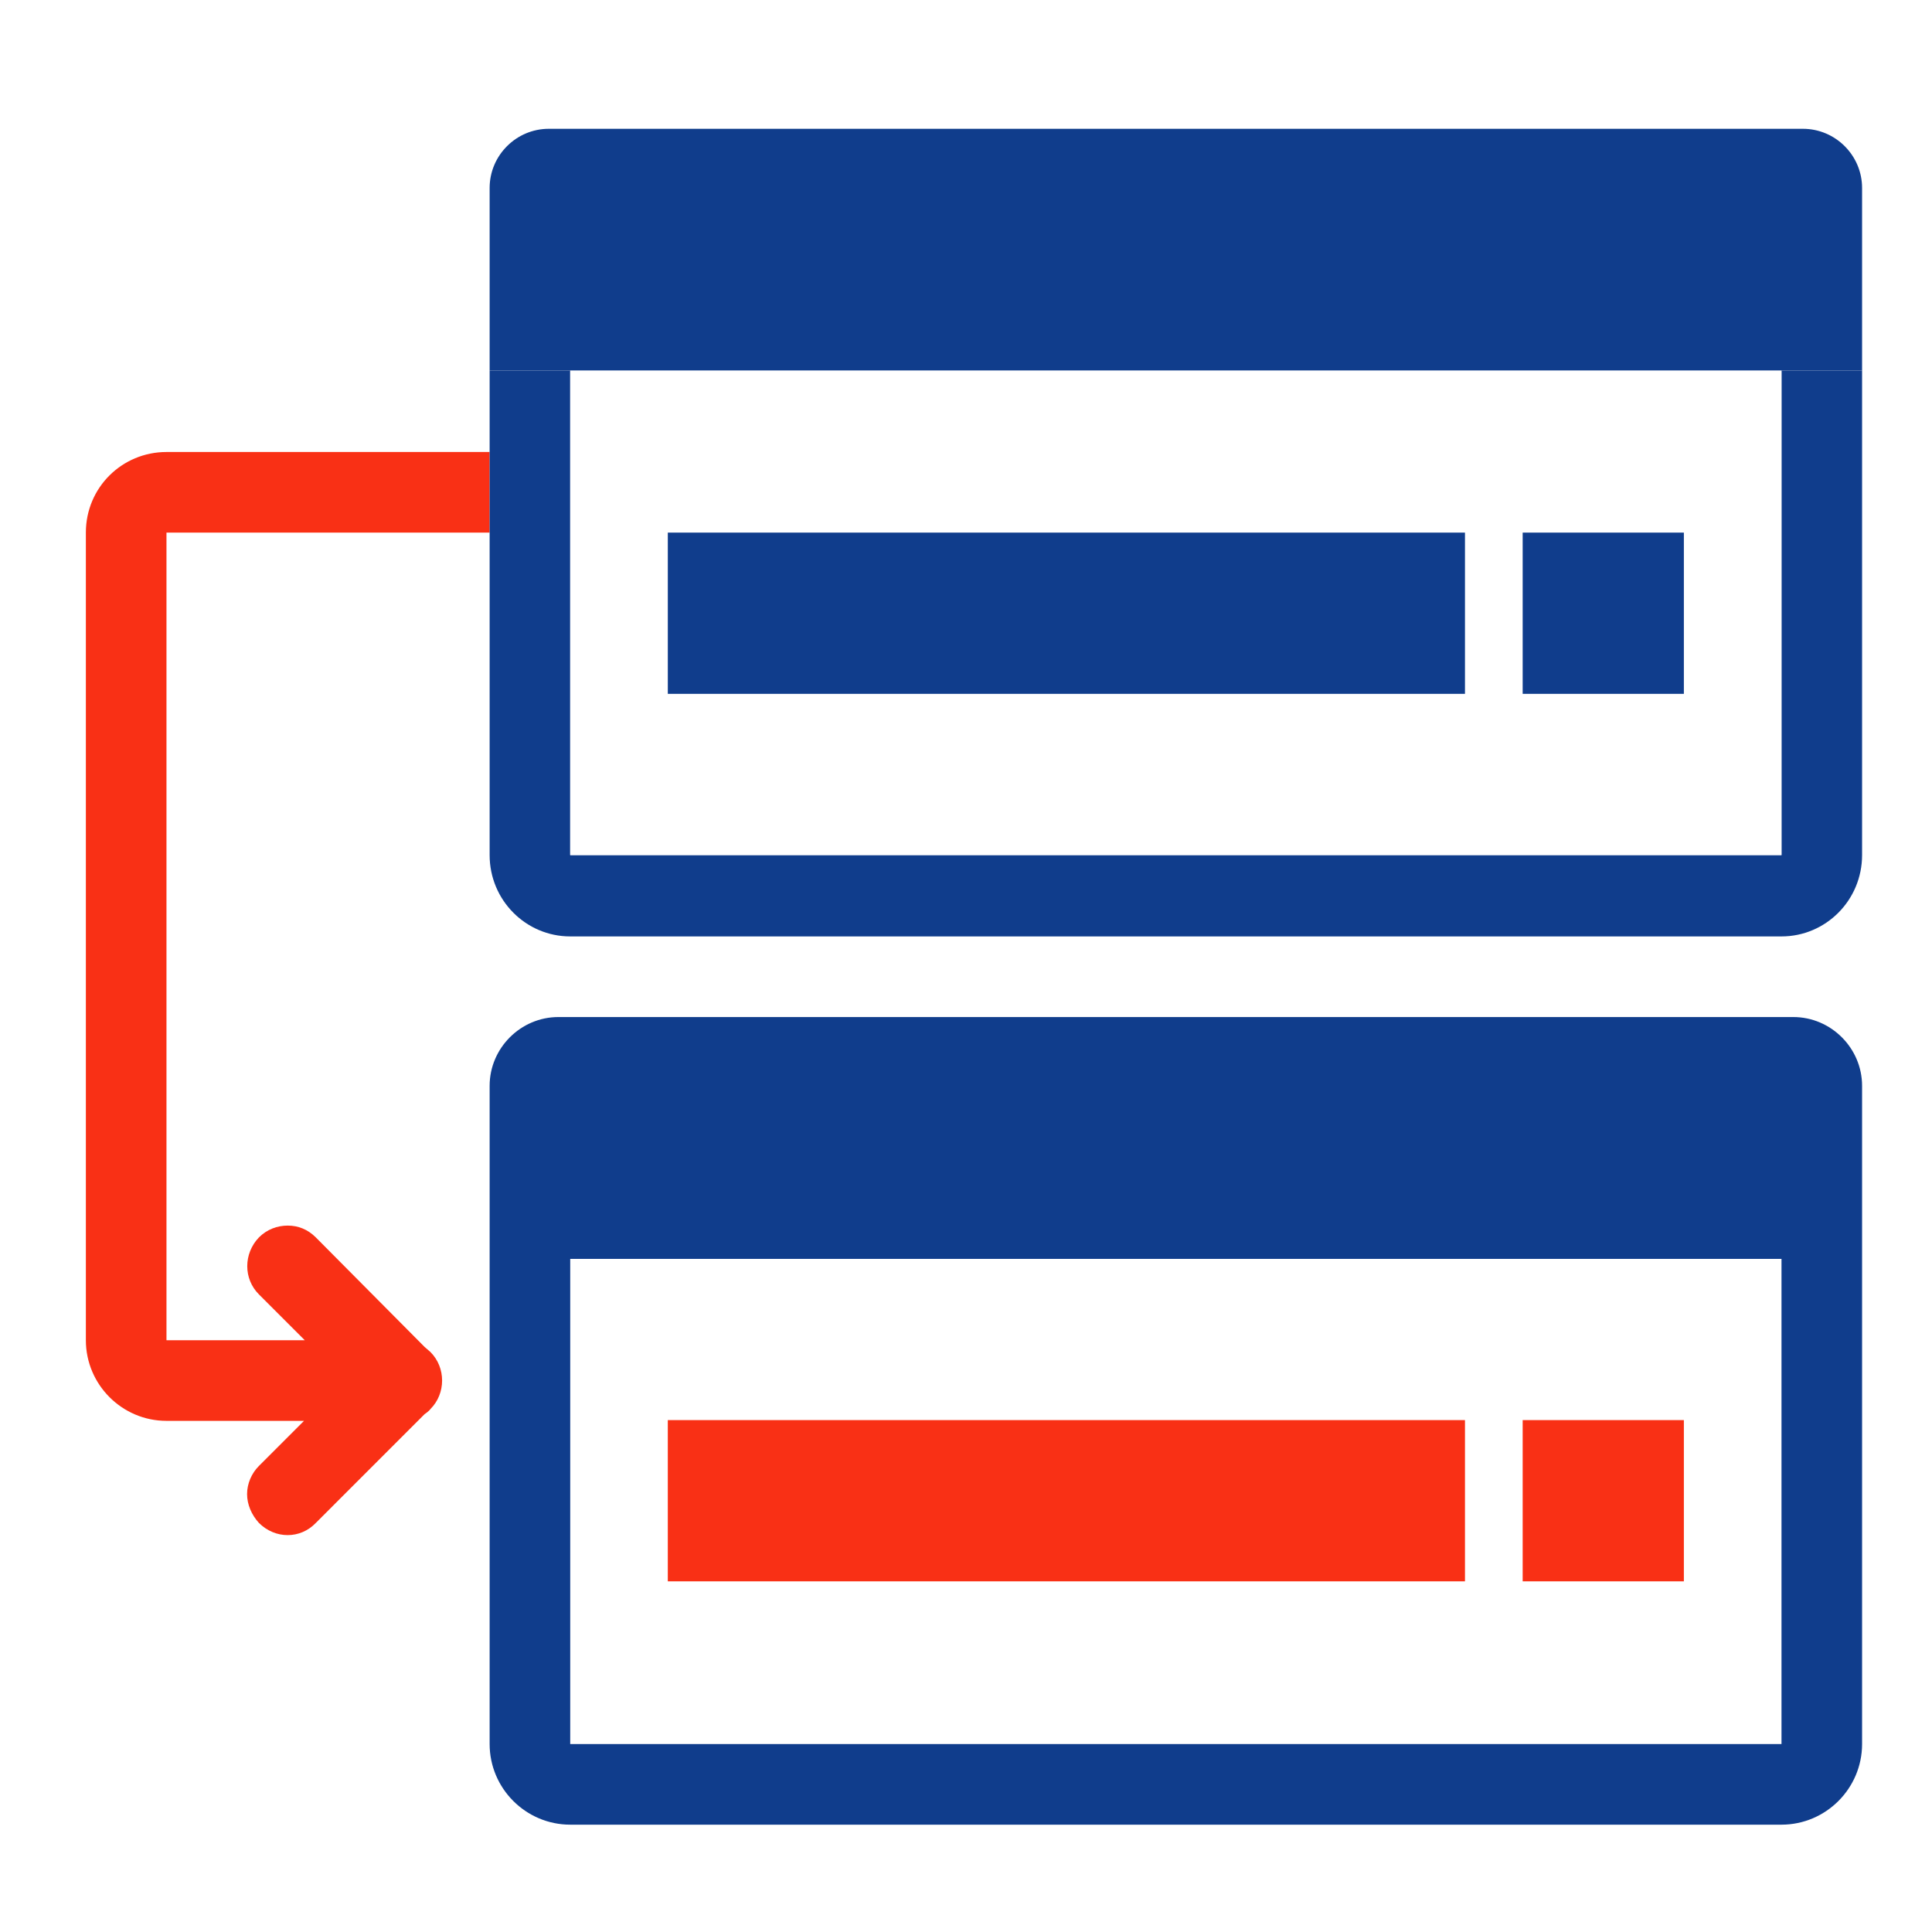 <svg width="90" height="90" viewBox="0 0 90 90" fill="none" xmlns="http://www.w3.org/2000/svg">
<rect width="90" height="90" fill="white"/>
<path d="M22.808 24.811V21.056H7.755C5.688 21.056 4 22.709 4 24.811V62.433C4 64.5 5.688 66.189 7.755 66.189H14.162L12.061 68.29C11.716 68.635 11.51 69.117 11.51 69.599C11.51 70.082 11.716 70.564 12.061 70.943C12.819 71.701 13.99 71.701 14.713 70.943L19.777 65.879C19.777 65.879 19.984 65.741 20.053 65.637C20.776 64.914 20.776 63.708 20.053 62.984L19.777 62.743L14.713 57.644C14.334 57.265 13.886 57.093 13.404 57.093C12.922 57.093 12.44 57.265 12.061 57.644C11.337 58.402 11.337 59.574 12.061 60.297L14.197 62.433H7.755V24.811H22.808Z" fill="#F93015"/>
<path d="M86.743 17.266V39.833C86.743 41.934 85.055 43.622 82.989 43.622H26.563C24.497 43.622 22.809 41.934 22.809 39.833V17.266H26.563V39.833H82.989V17.266H86.743Z" fill="#103D8C"/>
<path d="M86.743 8.756V17.266H22.809V8.756C22.809 7.24 24.049 6 25.564 6H83.988C85.503 6 86.743 7.24 86.743 8.756Z" fill="#103D8C"/>
<path d="M82.988 17.266H26.562V39.833H82.988V17.266Z" fill="white"/>
<path d="M82.988 58.644H26.562V81.244H82.988V58.644Z" fill="white"/>
<path d="M78.441 66.154H70.932V73.665H78.441V66.154Z" fill="#F93015"/>
<path d="M68.244 66.154H31.109V73.665H68.244V66.154Z" fill="#F93015"/>
<path d="M78.441 24.811H70.932V32.322H78.441V24.811Z" fill="#103D8C"/>
<path d="M68.244 24.811H31.109V32.322H68.244V24.811Z" fill="#103D8C"/>
<path d="M86.743 58.644V81.244C86.743 83.312 85.055 85 82.989 85H26.563C24.497 85 22.809 83.312 22.809 81.244V58.644H26.563V81.244H82.989V58.644H86.743Z" fill="#103D8C"/>
<path d="M86.743 50.582V58.644H22.809V50.582C22.809 48.825 24.255 47.378 26.012 47.378H83.54C85.297 47.378 86.743 48.825 86.743 50.582Z" fill="#103D8C"/>
</svg>
